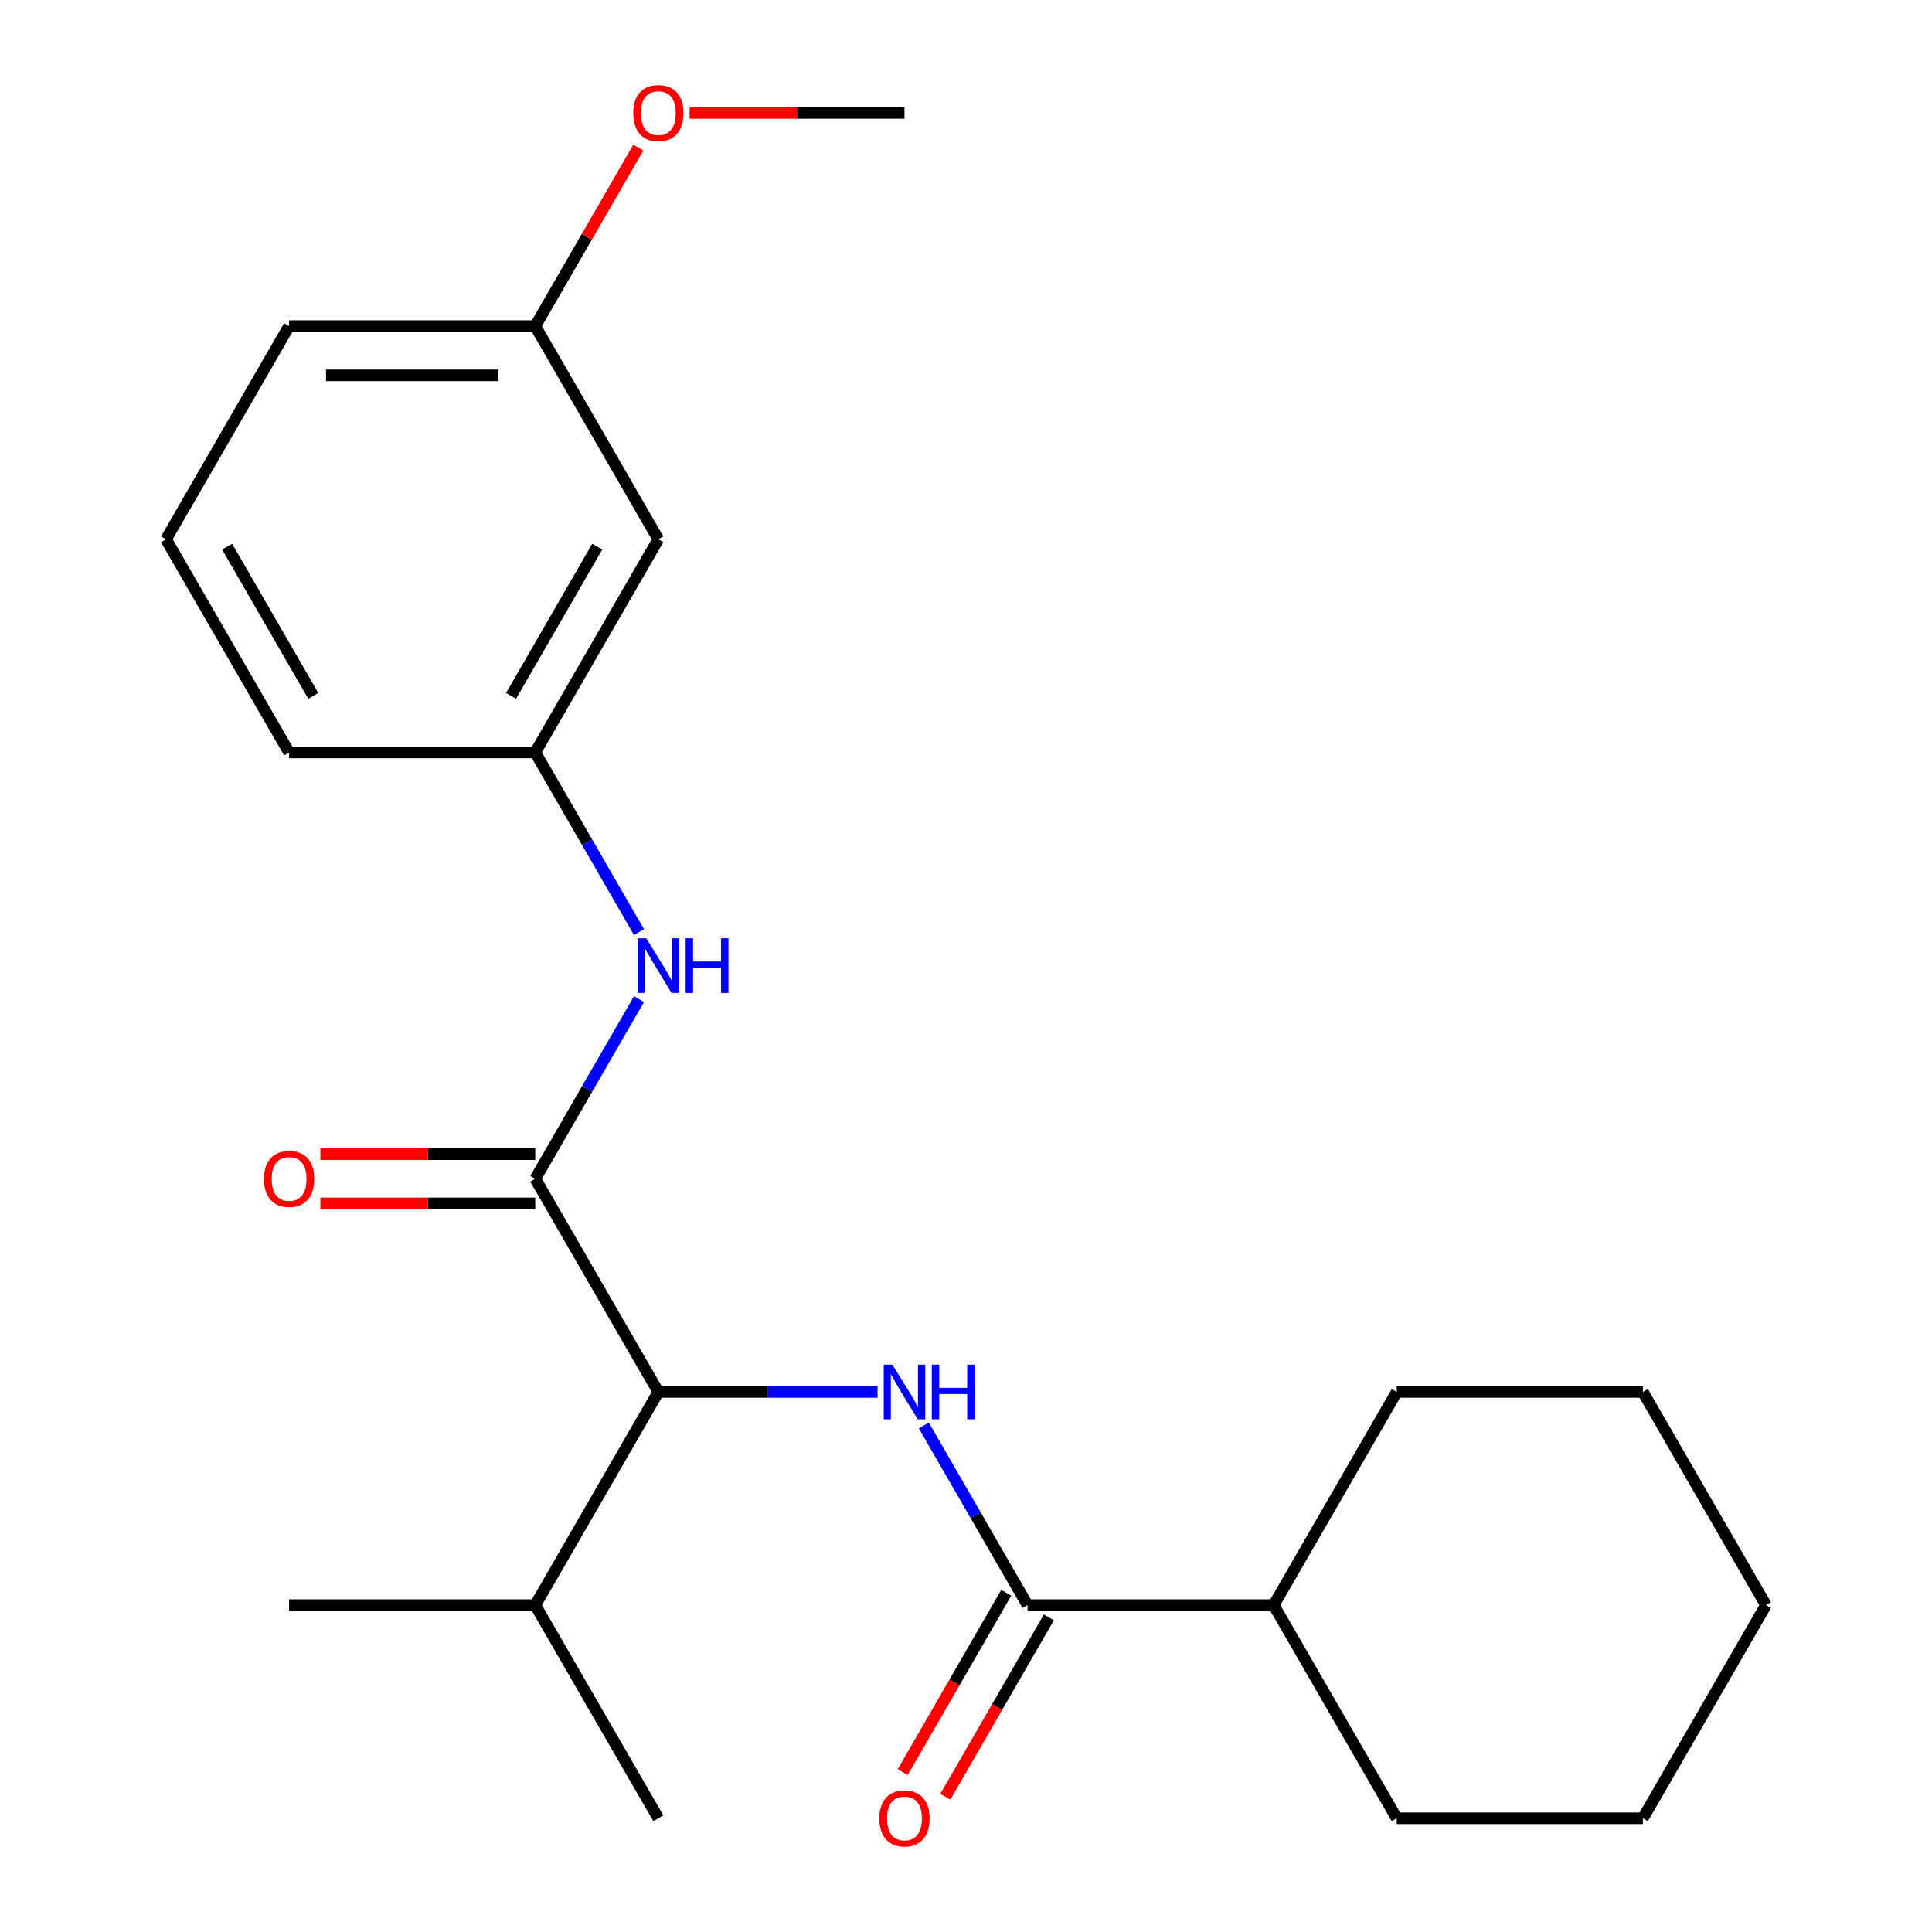 <?xml version='1.0' encoding='iso-8859-1'?>
<svg version='1.1' baseProfile='full'
              xmlns='http://www.w3.org/2000/svg'
                      xmlns:rdkit='http://www.rdkit.org/xml'
                      xmlns:xlink='http://www.w3.org/1999/xlink'
                  xml:space='preserve'
width='1000px' height='1000px' viewBox='0 0 1000 1000'>
<!-- END OF HEADER -->
<rect style='opacity:1.0;fill:#FFFFFF;stroke:none' width='1000' height='1000' x='0' y='0'> </rect>
<path class='bond-2' d='M 277.044,610.135 L 340.746,720.469' style='fill:none;fill-rule:evenodd;stroke:#000000;stroke-width:6px;stroke-linecap:butt;stroke-linejoin:miter;stroke-opacity:1' />
<path class='bond-3' d='M 277.044,610.135 L 303.888,563.64' style='fill:none;fill-rule:evenodd;stroke:#000000;stroke-width:6px;stroke-linecap:butt;stroke-linejoin:miter;stroke-opacity:1' />
<path class='bond-3' d='M 303.888,563.64 L 330.732,517.145' style='fill:none;fill-rule:evenodd;stroke:#0000FF;stroke-width:6px;stroke-linecap:butt;stroke-linejoin:miter;stroke-opacity:1' />
<path class='bond-4' d='M 277.044,597.394 L 221.435,597.394' style='fill:none;fill-rule:evenodd;stroke:#000000;stroke-width:6px;stroke-linecap:butt;stroke-linejoin:miter;stroke-opacity:1' />
<path class='bond-4' d='M 221.435,597.394 L 165.826,597.394' style='fill:none;fill-rule:evenodd;stroke:#FF0000;stroke-width:6px;stroke-linecap:butt;stroke-linejoin:miter;stroke-opacity:1' />
<path class='bond-4' d='M 277.044,622.875 L 221.435,622.875' style='fill:none;fill-rule:evenodd;stroke:#000000;stroke-width:6px;stroke-linecap:butt;stroke-linejoin:miter;stroke-opacity:1' />
<path class='bond-4' d='M 221.435,622.875 L 165.826,622.875' style='fill:none;fill-rule:evenodd;stroke:#FF0000;stroke-width:6px;stroke-linecap:butt;stroke-linejoin:miter;stroke-opacity:1' />
<path class='bond-0' d='M 454.224,720.469 L 397.485,720.469' style='fill:none;fill-rule:evenodd;stroke:#0000FF;stroke-width:6px;stroke-linecap:butt;stroke-linejoin:miter;stroke-opacity:1' />
<path class='bond-0' d='M 397.485,720.469 L 340.746,720.469' style='fill:none;fill-rule:evenodd;stroke:#000000;stroke-width:6px;stroke-linecap:butt;stroke-linejoin:miter;stroke-opacity:1' />
<path class='bond-1' d='M 478.163,737.814 L 505.007,784.309' style='fill:none;fill-rule:evenodd;stroke:#0000FF;stroke-width:6px;stroke-linecap:butt;stroke-linejoin:miter;stroke-opacity:1' />
<path class='bond-1' d='M 505.007,784.309 L 531.851,830.804' style='fill:none;fill-rule:evenodd;stroke:#000000;stroke-width:6px;stroke-linecap:butt;stroke-linejoin:miter;stroke-opacity:1' />
<path class='bond-6' d='M 520.817,824.434 L 494.02,870.848' style='fill:none;fill-rule:evenodd;stroke:#000000;stroke-width:6px;stroke-linecap:butt;stroke-linejoin:miter;stroke-opacity:1' />
<path class='bond-6' d='M 494.02,870.848 L 467.222,917.263' style='fill:none;fill-rule:evenodd;stroke:#FF0000;stroke-width:6px;stroke-linecap:butt;stroke-linejoin:miter;stroke-opacity:1' />
<path class='bond-6' d='M 542.884,837.174 L 516.087,883.589' style='fill:none;fill-rule:evenodd;stroke:#000000;stroke-width:6px;stroke-linecap:butt;stroke-linejoin:miter;stroke-opacity:1' />
<path class='bond-6' d='M 516.087,883.589 L 489.289,930.003' style='fill:none;fill-rule:evenodd;stroke:#FF0000;stroke-width:6px;stroke-linecap:butt;stroke-linejoin:miter;stroke-opacity:1' />
<path class='bond-8' d='M 531.851,830.804 L 659.254,830.804' style='fill:none;fill-rule:evenodd;stroke:#000000;stroke-width:6px;stroke-linecap:butt;stroke-linejoin:miter;stroke-opacity:1' />
<path class='bond-9' d='M 340.746,720.469 L 277.044,830.804' style='fill:none;fill-rule:evenodd;stroke:#000000;stroke-width:6px;stroke-linecap:butt;stroke-linejoin:miter;stroke-opacity:1' />
<path class='bond-5' d='M 330.732,482.455 L 303.888,435.96' style='fill:none;fill-rule:evenodd;stroke:#0000FF;stroke-width:6px;stroke-linecap:butt;stroke-linejoin:miter;stroke-opacity:1' />
<path class='bond-5' d='M 303.888,435.96 L 277.044,389.466' style='fill:none;fill-rule:evenodd;stroke:#000000;stroke-width:6px;stroke-linecap:butt;stroke-linejoin:miter;stroke-opacity:1' />
<path class='bond-7' d='M 277.044,389.466 L 340.746,279.131' style='fill:none;fill-rule:evenodd;stroke:#000000;stroke-width:6px;stroke-linecap:butt;stroke-linejoin:miter;stroke-opacity:1' />
<path class='bond-7' d='M 264.532,360.175 L 309.124,282.941' style='fill:none;fill-rule:evenodd;stroke:#000000;stroke-width:6px;stroke-linecap:butt;stroke-linejoin:miter;stroke-opacity:1' />
<path class='bond-13' d='M 277.044,389.466 L 149.641,389.466' style='fill:none;fill-rule:evenodd;stroke:#000000;stroke-width:6px;stroke-linecap:butt;stroke-linejoin:miter;stroke-opacity:1' />
<path class='bond-10' d='M 340.746,279.131 L 277.044,168.797' style='fill:none;fill-rule:evenodd;stroke:#000000;stroke-width:6px;stroke-linecap:butt;stroke-linejoin:miter;stroke-opacity:1' />
<path class='bond-15' d='M 659.254,830.804 L 722.956,941.138' style='fill:none;fill-rule:evenodd;stroke:#000000;stroke-width:6px;stroke-linecap:butt;stroke-linejoin:miter;stroke-opacity:1' />
<path class='bond-16' d='M 659.254,830.804 L 722.956,720.469' style='fill:none;fill-rule:evenodd;stroke:#000000;stroke-width:6px;stroke-linecap:butt;stroke-linejoin:miter;stroke-opacity:1' />
<path class='bond-17' d='M 277.044,830.804 L 340.746,941.138' style='fill:none;fill-rule:evenodd;stroke:#000000;stroke-width:6px;stroke-linecap:butt;stroke-linejoin:miter;stroke-opacity:1' />
<path class='bond-18' d='M 277.044,830.804 L 149.641,830.804' style='fill:none;fill-rule:evenodd;stroke:#000000;stroke-width:6px;stroke-linecap:butt;stroke-linejoin:miter;stroke-opacity:1' />
<path class='bond-11' d='M 277.044,168.797 L 303.715,122.602' style='fill:none;fill-rule:evenodd;stroke:#000000;stroke-width:6px;stroke-linecap:butt;stroke-linejoin:miter;stroke-opacity:1' />
<path class='bond-11' d='M 303.715,122.602 L 330.385,76.407' style='fill:none;fill-rule:evenodd;stroke:#FF0000;stroke-width:6px;stroke-linecap:butt;stroke-linejoin:miter;stroke-opacity:1' />
<path class='bond-23' d='M 277.044,168.797 L 149.641,168.797' style='fill:none;fill-rule:evenodd;stroke:#000000;stroke-width:6px;stroke-linecap:butt;stroke-linejoin:miter;stroke-opacity:1' />
<path class='bond-23' d='M 257.934,194.277 L 168.751,194.277' style='fill:none;fill-rule:evenodd;stroke:#000000;stroke-width:6px;stroke-linecap:butt;stroke-linejoin:miter;stroke-opacity:1' />
<path class='bond-19' d='M 356.931,58.462 L 412.54,58.462' style='fill:none;fill-rule:evenodd;stroke:#FF0000;stroke-width:6px;stroke-linecap:butt;stroke-linejoin:miter;stroke-opacity:1' />
<path class='bond-19' d='M 412.54,58.462 L 468.149,58.462' style='fill:none;fill-rule:evenodd;stroke:#000000;stroke-width:6px;stroke-linecap:butt;stroke-linejoin:miter;stroke-opacity:1' />
<path class='bond-12' d='M 85.939,279.131 L 149.641,389.466' style='fill:none;fill-rule:evenodd;stroke:#000000;stroke-width:6px;stroke-linecap:butt;stroke-linejoin:miter;stroke-opacity:1' />
<path class='bond-12' d='M 117.561,282.941 L 162.152,360.175' style='fill:none;fill-rule:evenodd;stroke:#000000;stroke-width:6px;stroke-linecap:butt;stroke-linejoin:miter;stroke-opacity:1' />
<path class='bond-14' d='M 85.939,279.131 L 149.641,168.797' style='fill:none;fill-rule:evenodd;stroke:#000000;stroke-width:6px;stroke-linecap:butt;stroke-linejoin:miter;stroke-opacity:1' />
<path class='bond-20' d='M 722.956,941.138 L 850.359,941.138' style='fill:none;fill-rule:evenodd;stroke:#000000;stroke-width:6px;stroke-linecap:butt;stroke-linejoin:miter;stroke-opacity:1' />
<path class='bond-21' d='M 722.956,720.469 L 850.359,720.469' style='fill:none;fill-rule:evenodd;stroke:#000000;stroke-width:6px;stroke-linecap:butt;stroke-linejoin:miter;stroke-opacity:1' />
<path class='bond-24' d='M 850.359,941.138 L 914.061,830.804' style='fill:none;fill-rule:evenodd;stroke:#000000;stroke-width:6px;stroke-linecap:butt;stroke-linejoin:miter;stroke-opacity:1' />
<path class='bond-22' d='M 850.359,720.469 L 914.061,830.804' style='fill:none;fill-rule:evenodd;stroke:#000000;stroke-width:6px;stroke-linecap:butt;stroke-linejoin:miter;stroke-opacity:1' />
<path  class='atom-1' d='M 461.889 706.309
L 471.169 721.309
Q 472.089 722.789, 473.569 725.469
Q 475.049 728.149, 475.129 728.309
L 475.129 706.309
L 478.889 706.309
L 478.889 734.629
L 475.009 734.629
L 465.049 718.229
Q 463.889 716.309, 462.649 714.109
Q 461.449 711.909, 461.089 711.229
L 461.089 734.629
L 457.409 734.629
L 457.409 706.309
L 461.889 706.309
' fill='#0000FF'/>
<path  class='atom-1' d='M 482.289 706.309
L 486.129 706.309
L 486.129 718.349
L 500.609 718.349
L 500.609 706.309
L 504.449 706.309
L 504.449 734.629
L 500.609 734.629
L 500.609 721.549
L 486.129 721.549
L 486.129 734.629
L 482.289 734.629
L 482.289 706.309
' fill='#0000FF'/>
<path  class='atom-4' d='M 334.486 485.64
L 343.766 500.64
Q 344.686 502.12, 346.166 504.8
Q 347.646 507.48, 347.726 507.64
L 347.726 485.64
L 351.486 485.64
L 351.486 513.96
L 347.606 513.96
L 337.646 497.56
Q 336.486 495.64, 335.246 493.44
Q 334.046 491.24, 333.686 490.56
L 333.686 513.96
L 330.006 513.96
L 330.006 485.64
L 334.486 485.64
' fill='#0000FF'/>
<path  class='atom-4' d='M 354.886 485.64
L 358.726 485.64
L 358.726 497.68
L 373.206 497.68
L 373.206 485.64
L 377.046 485.64
L 377.046 513.96
L 373.206 513.96
L 373.206 500.88
L 358.726 500.88
L 358.726 513.96
L 354.886 513.96
L 354.886 485.64
' fill='#0000FF'/>
<path  class='atom-5' d='M 136.641 610.215
Q 136.641 603.415, 140.001 599.615
Q 143.361 595.815, 149.641 595.815
Q 155.921 595.815, 159.281 599.615
Q 162.641 603.415, 162.641 610.215
Q 162.641 617.095, 159.241 621.015
Q 155.841 624.895, 149.641 624.895
Q 143.401 624.895, 140.001 621.015
Q 136.641 617.135, 136.641 610.215
M 149.641 621.695
Q 153.961 621.695, 156.281 618.815
Q 158.641 615.895, 158.641 610.215
Q 158.641 604.655, 156.281 601.855
Q 153.961 599.015, 149.641 599.015
Q 145.321 599.015, 142.961 601.815
Q 140.641 604.615, 140.641 610.215
Q 140.641 615.935, 142.961 618.815
Q 145.321 621.695, 149.641 621.695
' fill='#FF0000'/>
<path  class='atom-7' d='M 455.149 941.218
Q 455.149 934.418, 458.509 930.618
Q 461.869 926.818, 468.149 926.818
Q 474.429 926.818, 477.789 930.618
Q 481.149 934.418, 481.149 941.218
Q 481.149 948.098, 477.749 952.018
Q 474.349 955.898, 468.149 955.898
Q 461.909 955.898, 458.509 952.018
Q 455.149 948.138, 455.149 941.218
M 468.149 952.698
Q 472.469 952.698, 474.789 949.818
Q 477.149 946.898, 477.149 941.218
Q 477.149 935.658, 474.789 932.858
Q 472.469 930.018, 468.149 930.018
Q 463.829 930.018, 461.469 932.818
Q 459.149 935.618, 459.149 941.218
Q 459.149 946.938, 461.469 949.818
Q 463.829 952.698, 468.149 952.698
' fill='#FF0000'/>
<path  class='atom-12' d='M 327.746 58.542
Q 327.746 51.742, 331.106 47.942
Q 334.466 44.142, 340.746 44.142
Q 347.026 44.142, 350.386 47.942
Q 353.746 51.742, 353.746 58.542
Q 353.746 65.422, 350.346 69.342
Q 346.946 73.222, 340.746 73.222
Q 334.506 73.222, 331.106 69.342
Q 327.746 65.462, 327.746 58.542
M 340.746 70.022
Q 345.066 70.022, 347.386 67.142
Q 349.746 64.222, 349.746 58.542
Q 349.746 52.982, 347.386 50.182
Q 345.066 47.342, 340.746 47.342
Q 336.426 47.342, 334.066 50.142
Q 331.746 52.942, 331.746 58.542
Q 331.746 64.262, 334.066 67.142
Q 336.426 70.022, 340.746 70.022
' fill='#FF0000'/>
</svg>

